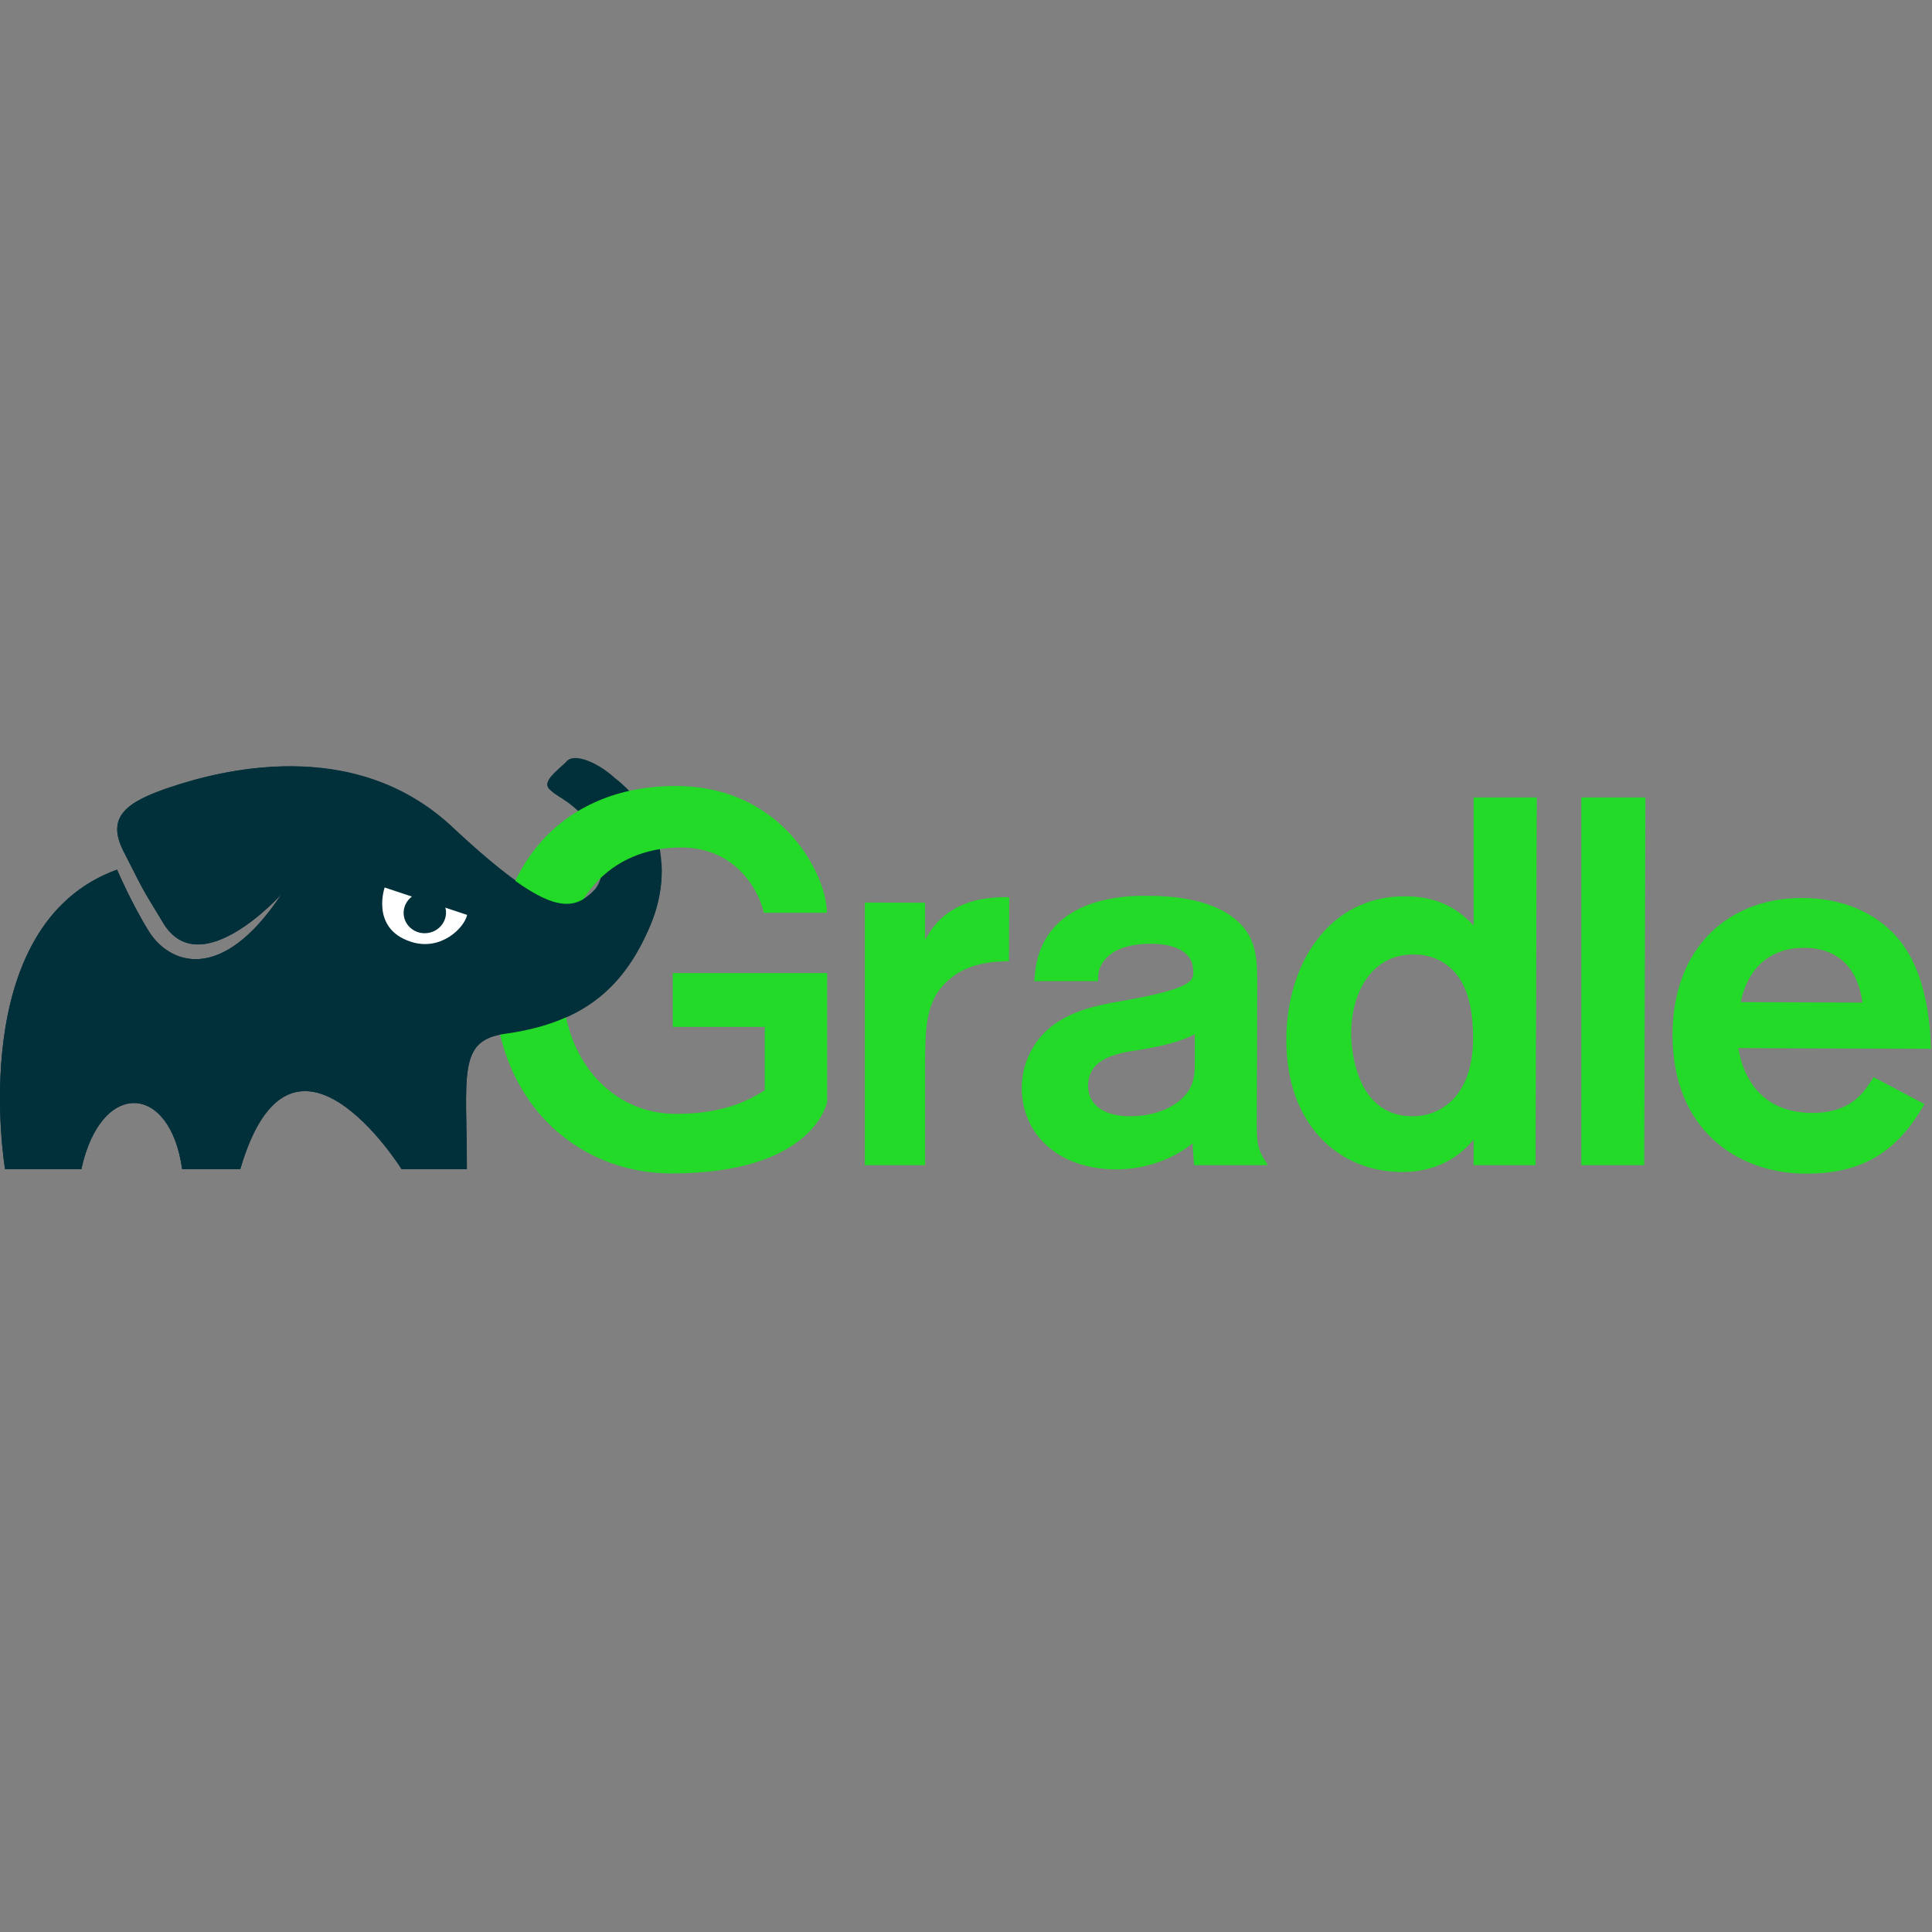 <?xml version="1.0" encoding="UTF-8" standalone="no"?>
<!-- Generator: Adobe Illustrator 19.1.0, SVG Export Plug-In . SVG Version: 6.00 Build 0)  -->

<svg
   xmlns:dc="http://purl.org/dc/elements/1.1/"
   xmlns:cc="http://creativecommons.org/ns#"
   xmlns:rdf="http://www.w3.org/1999/02/22-rdf-syntax-ns#"
   xmlns:svg="http://www.w3.org/2000/svg"
   xmlns="http://www.w3.org/2000/svg"
   xmlns:sodipodi="http://sodipodi.sourceforge.net/DTD/sodipodi-0.dtd"
   xmlns:inkscape="http://www.inkscape.org/namespaces/inkscape"
   version="1.1"
   id="Layer_1"
   x="0px"
   y="0px"
   width="150"
   height="150"
   viewBox="0 0 150 150"
   enable-background="new 0 0 841.9 220"
   xml:space="preserve"
   sodipodi:docname="gradle-logo.svg"
   inkscape:version="0.92.1 r15371"><rect x="0" y="0" width="150" height="150" fill="#808080" stroke="none"/><defs
     id="defs39" /><sodipodi:namedview
     pagecolor="#ffffff"
     bordercolor="#666666"
     borderopacity="1"
     objecttolerance="10"
     gridtolerance="10"
     guidetolerance="10"
     inkscape:pageopacity="0"
     inkscape:pageshadow="2"
     inkscape:window-width="1360"
     inkscape:window-height="704"
     id="namedview37"
     showgrid="false"
     inkscape:zoom="1.1388963"
     inkscape:cx="76.300001"
     inkscape:cy="68.64982"
     inkscape:window-x="0"
     inkscape:window-y="27"
     inkscape:window-maximized="1"
     inkscape:current-layer="Layer_1"
     units="px" /><g
     id="g34"
     transform="matrix(0.185,0,0,0.185,-2.269,54.994)"><path
       d="m 285,91.6 c 6.2,-14.5 6.1,-28.7 2.3,-40 -4.7,-13.9 -24,-32.1 -30.2,-24.9 -0.8,1 -11.9,-0.3 -13.7,2.1 -2.6,3.5 -1.1,4.6 0.2,5.8 3.9,3.5 13.9,7.3 18.3,19.1 1.9,5 6.3,16.7 -1.3,23.7 -8.7,7.9 -18.4,9.7 -58.2,-27.3 C 160,10.6 103,26.7 84.2,32.9 65.3,39.2 56.7,45.4 64.1,60 74.2,79.8 70.9,73.7 80.7,90 96.3,116 130.4,78 130.4,78 105,116.3 83.2,107 74.8,93.7 67.3,81.6 61.4,67.7 61.4,67.7 -3,91 14.4,193.4 14.4,193.4 h 32 c 8.2,-37.7 37.3,-36.3 42.3,0 h 24.4 c 21.6,-73.7 67.7,0 67.7,0 h 27.4 c 0,-39.3 -4.1,-54.1 16,-56.8 34.4,-4.7 50.4,-20.8 60.8,-45 z"
       id="path2"
       inkscape:connector-curvature="0"
       style="clip-rule:evenodd;fill:#02303a;fill-rule:evenodd" /><g
       id="g22"><g
         id="g16"><g
           id="g14"><path
             d="m 400.5,81.6 v 15.5 c 3.3,-5.7 10.9,-18.5 35.3,-17.8 l -0.1,26.8 c -5.7,0.2 -15.5,0.4 -23.6,6.5 -11.2,8.5 -11.6,19.6 -11.6,37.7 v 41.4 H 375.2 V 81.5 Z"
             id="path4"
             inkscape:connector-curvature="0"
             style="fill:#22da27" /><path
             d="m 446.3,114.7 c 0.5,-5.5 0.9,-10.8 4.4,-17.2 10.5,-19 36.5,-18.9 43.5,-18.8 10.5,0 23.1,1.4 32.7,7.1 12.8,7.9 13,18.2 13,29.9 l -0.2,57.8 c 0,8.3 0,11.7 4.7,18.2 h -31 c -0.2,-2.6 -0.6,-7.6 -0.6,-9.2 -5.7,4.8 -17.3,11.1 -32.3,11 -24.7,-0.1 -39.5,-15.4 -39.4,-34.2 0,-5.5 1.3,-10.5 3.5,-14.8 7.9,-15.7 24.7,-19.1 35.2,-21.1 35.7,-6 33.6,-9.5 33.1,-14.8 -0.5,-5.1 -5.7,-9.8 -17.7,-9.8 -10.9,0 -16.8,3.4 -19.4,6.9 -2.8,3.5 -2.6,5.7 -2.7,8.8 h -26.8 z m 67.4,22.1 c -5.2,2.6 -11.1,4.5 -22.9,6.5 -9.4,1.3 -21.8,3.4 -21.9,15 0,8.5 7.2,12.9 17.6,12.9 13.3,0 22.7,-6 25.6,-12.6 1.5,-3.3 1.6,-6.5 1.6,-9.8 z"
             id="path6"
             inkscape:connector-curvature="0"
             style="fill:#22da27" /><path
             d="m 657.2,37.4 -0.5,154.3 h -26 V 181 c -8.1,9.8 -19,13.7 -30.3,13.6 -26,-0.1 -48.4,-19.6 -48.3,-55.6 0.1,-32.5 18.5,-60.2 49.7,-60.1 10.7,0 20.6,3.1 28.9,12.3 V 37.4 Z m -32.4,76 c -3.9,-5.9 -10.4,-10.1 -19.2,-10.1 -17.7,-0.1 -26.2,15.8 -26.3,33.1 0,2 0.1,34.7 25.6,34.8 13.5,0 25.8,-10 25.6,-33.5 -0.1,-7.1 -0.9,-17.1 -5.7,-24.3 z"
             id="path8"
             inkscape:connector-curvature="0"
             style="fill:#22da27" /><path
             d="m 702.8,37.4 -0.5,154.3 H 675.9 V 37.4 Z"
             id="path10"
             inkscape:connector-curvature="0"
             style="fill:#22da27" /><path
             d="m 819.9,166.1 c -12.2,21.4 -27.5,29.2 -49.8,29.2 -28.6,-0.1 -56,-18.3 -55.9,-58.5 0.1,-36.7 23.8,-57.3 54.5,-57.2 28.8,0.1 40.8,17.4 42.9,20.7 8.9,12.7 10.8,31.7 11,42.6 l -80.8,-0.3 c 3,17.3 13.7,27.1 30.9,27.2 17.9,0.1 22.7,-10.5 25.9,-15 z m -26,-42.6 c -2.3,-17 -12.8,-23 -24.4,-23 -14,0 -23.6,8 -26.7,22.8 z"
             id="path12"
             inkscape:connector-curvature="0"
             style="fill:#22da27" /></g></g><g
         id="g20"><path
           d="m 294.6,111.1 v 22.6 h 38.6 v 26.6 c -9.9,6.4 -21.2,9.9 -37.4,9.9 -26.1,0 -47.6,-21.9 -47.6,-56 0,-33.4 19.8,-55.8 49.9,-55.8 24.2,0 33.3,20 34.7,27.4 12.3,0 6.7,0 26.5,0 0,-15.4 -18.3,-53.2 -63.5,-53.2 -47.9,0 -76.2,34 -76.2,81.8 0,49.6 33.9,80.8 74.5,80.8 60,0 65.3,-30.1 65.3,-30.1 v -54 z"
           id="path18"
           inkscape:connector-curvature="0"
           style="fill:#22da27" /></g></g><path
       d="m 289.9,64.9 c -5.8,0.5 -11.6,1.5 -17.2,3 -0.2,0.2 -0.3,0.4 -0.5,0.7 -2.5,2.8 -5.6,5.6 -9.2,7.1 -0.5,0.3 -0.9,0.5 -1.4,0.7 -0.3,0.3 -0.6,0.7 -1,1 -8.7,7.9 -19.2,9.7 -58.2,-27.3 C 160.4,10.3 103.1,26.8 84.2,33 65.3,39.2 56.7,45.4 64.1,60 74.2,79.8 70.9,73.7 80.7,90 96.3,116 130.4,78 130.4,78 105,116.3 83.2,107 74.8,93.7 67.3,81.6 61.4,67.7 61.4,67.7 -3,91 14.4,193.4 14.4,193.4 h 32 c 8.2,-37.7 37.3,-36.3 42.3,0 h 24.4 c 21.6,-73.7 67.7,0 67.7,0 h 27.4 c 0,-39.3 -4.1,-54.1 16,-56.8 34.3,-4.7 50.3,-20.7 60.7,-45 4.1,-9.3 5.5,-18.4 5,-26.7 z"
       id="path24"
       inkscape:connector-curvature="0"
       style="clip-rule:evenodd;fill:#02303a;fill-rule:evenodd" /><g
       id="g30"><path
         d="m 173.7,75.2 c 0,0 14.7,4.9 34.6,11.5 -1.1,5.3 -11,15.5 -23.8,11.2 -16.8,-5.6 -10.8,-22.7 -10.8,-22.7 z"
         id="path26"
         inkscape:connector-curvature="0"
         style="clip-rule:evenodd;fill:#ffffff;fill-rule:evenodd" /><ellipse
         transform="matrix(0.994,-0.106,0.106,0.994,-8.007,20.606)"
         cx="190.6"
         cy="85.9"
         rx="8.9"
         ry="8.6"
         id="ellipse28"
         style="clip-rule:evenodd;fill:#02303a;fill-rule:evenodd" /></g><path
       d="m 243.6,34.6 c 1.1,1 2.5,1.9 3.9,2.8 6.7,-5.5 15.3,-5.4 22.5,-8.4 -6.5,-6 -16.7,-10.6 -20,-6.7 -0.8,1 -4.8,4.1 -6.6,6.5 -2.6,3.5 -1.1,4.6 0.2,5.8 z"
       id="path32"
       inkscape:connector-curvature="0"
       style="clip-rule:evenodd;fill:#02303a;fill-rule:evenodd" /></g></svg>